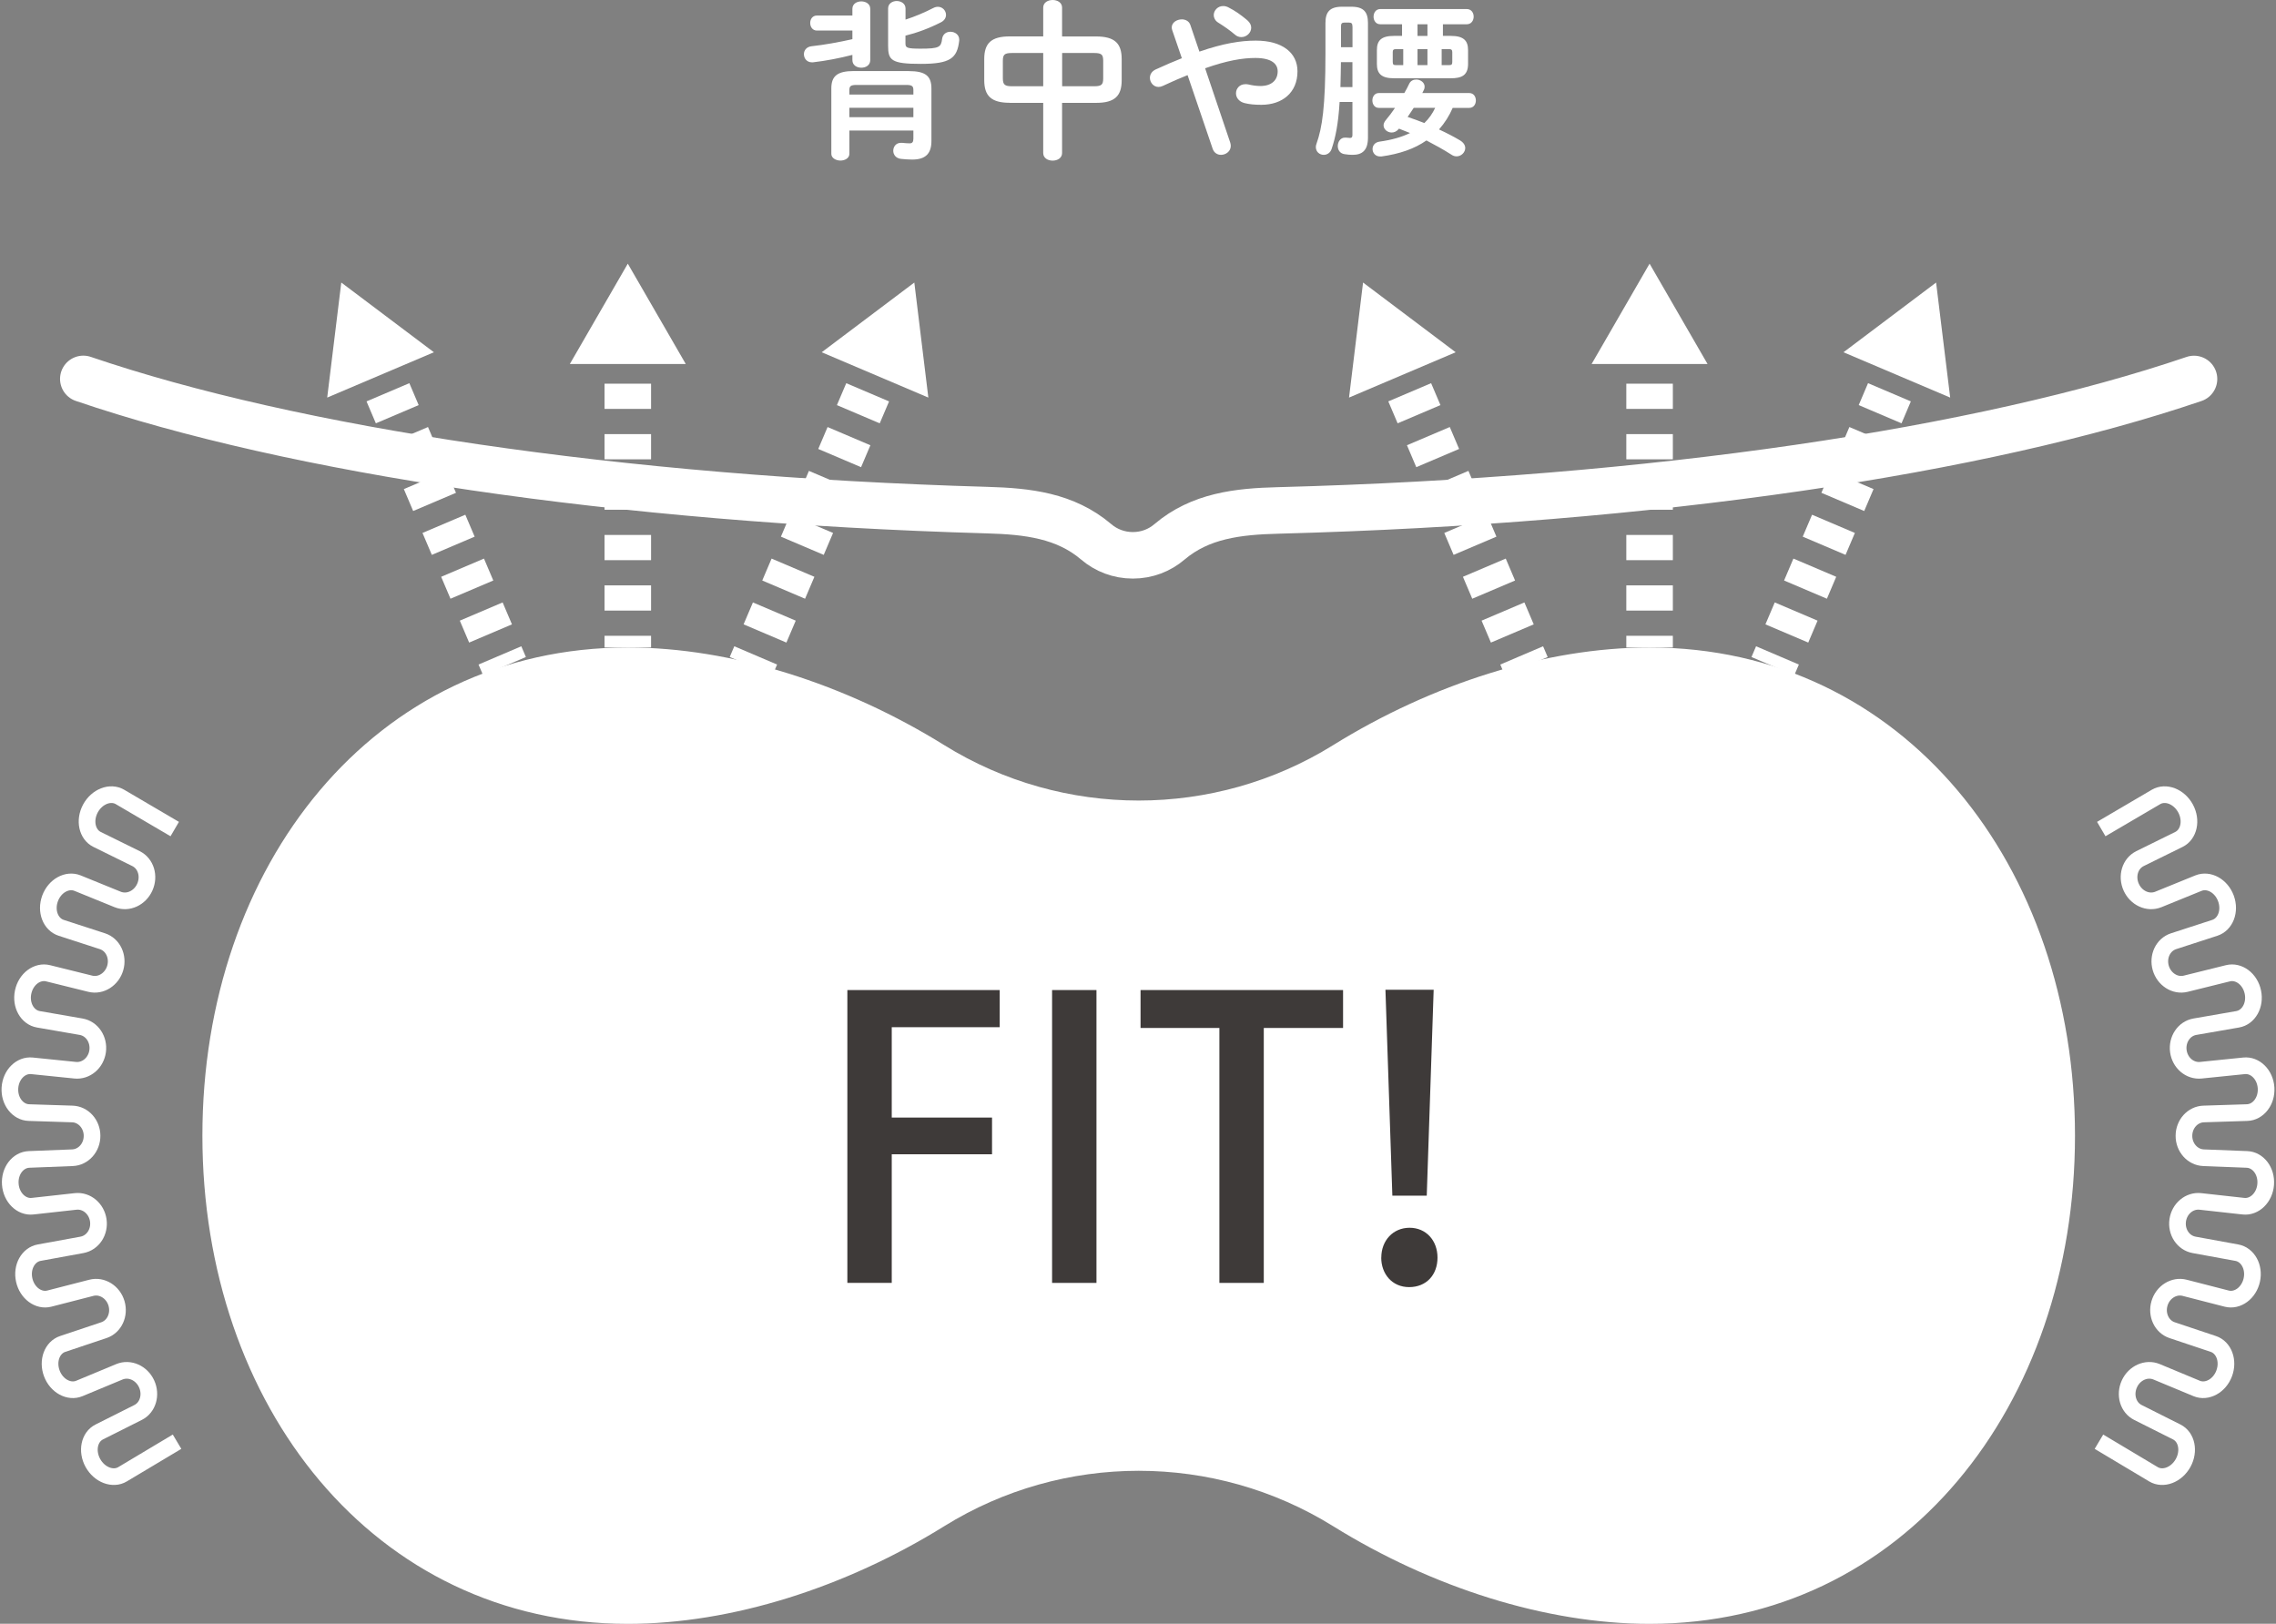 <svg viewBox="0 0 361.99 258.28" xmlns="http://www.w3.org/2000/svg"><rect x="0" y="0" width="361.99" height="258.28" fill="#808080" stroke="none"/><path d="m262.36 102.99c-16.49 0-34.63 5.78-50.34 15.54-18.9 11.74-42.93 11.74-61.83 0-15.71-9.76-33.85-15.54-50.34-15.54-40.43 0-67.66 34.76-67.66 77.65s27.24 77.65 67.66 77.65c16.49 0 34.63-5.78 50.34-15.54 18.9-11.74 42.93-11.74 61.83 0 15.71 9.76 33.85 15.54 50.34 15.54 40.43 0 67.66-34.76 67.66-77.65s-27.24-77.65-67.66-77.65z" fill="#fff"/><path d="m99.85 102.99v-1.86" fill="none" stroke="#fff" stroke-miterlimit="10" stroke-width="7.4"/><path d="m99.85 97.12v-38.05" fill="none" stroke="#fff" stroke-dasharray="0 0 4.01 4.01" stroke-miterlimit="10" stroke-width="7.4"/><path d="m99.85 57.06v-1.86" fill="none" stroke="#fff" stroke-miterlimit="10" stroke-width="7.4"/><path d="m109.07 57.9-9.22-15.96-9.22 15.96z" fill="#fff"/><path d="m80.24 105.96-.73-1.71" fill="none" stroke="#fff" stroke-miterlimit="10" stroke-width="7.4"/><path d="m78.02 100.76-17.08-40.15" fill="none" stroke="#fff" stroke-dasharray="0 0 3.79 3.79" stroke-miterlimit="10" stroke-width="7.4"/><path d="m60.2 58.86-.73-1.71" fill="none" stroke="#fff" stroke-miterlimit="10" stroke-width="7.4"/><path d="m69.01 56.03-14.73-11.09-2.24 18.3z" fill="#fff"/><path d="m119.46 105.96.73-1.71" fill="none" stroke="#fff" stroke-miterlimit="10" stroke-width="7.4"/><path d="m121.67 100.76 17.09-40.15" fill="none" stroke="#fff" stroke-dasharray="0 0 3.79 3.79" stroke-miterlimit="10" stroke-width="7.4"/><path d="m139.5 58.86.73-1.71" fill="none" stroke="#fff" stroke-miterlimit="10" stroke-width="7.4"/><path d="m147.65 63.24-2.23-18.3-14.73 11.09z" fill="#fff"/><path d="m262.36 102.99v-1.86" fill="none" stroke="#fff" stroke-miterlimit="10" stroke-width="7.4"/><path d="m262.36 97.12v-38.05" fill="none" stroke="#fff" stroke-dasharray="0 0 4.01 4.01" stroke-miterlimit="10" stroke-width="7.4"/><path d="m262.36 57.06v-1.86" fill="none" stroke="#fff" stroke-miterlimit="10" stroke-width="7.4"/><path d="m271.58 57.9-9.22-15.96-9.22 15.96z" fill="#fff"/><path d="m281.97 105.96.73-1.71" fill="none" stroke="#fff" stroke-miterlimit="10" stroke-width="7.4"/><path d="m284.19 100.76 17.08-40.15" fill="none" stroke="#fff" stroke-dasharray="0 0 3.79 3.79" stroke-miterlimit="10" stroke-width="7.4"/><path d="m302.01 58.86.73-1.71" fill="none" stroke="#fff" stroke-miterlimit="10" stroke-width="7.4"/><path d="m310.17 63.24-2.24-18.3-14.73 11.09z" fill="#fff"/><path d="m242.75 105.96-.73-1.71" fill="none" stroke="#fff" stroke-miterlimit="10" stroke-width="7.4"/><path d="m240.53 100.76-17.08-40.15" fill="none" stroke="#fff" stroke-dasharray="0 0 3.79 3.79" stroke-miterlimit="10" stroke-width="7.4"/><path d="m222.71 58.86-.73-1.71" fill="none" stroke="#fff" stroke-miterlimit="10" stroke-width="7.4"/><g fill="#fff"><path d="m231.52 56.03-14.73-11.09-2.23 18.3z"/><path d="m129.93 4.86c-.7 0-1.07-.59-1.07-1.21s.38-1.18 1.07-1.18h5.64v-1.07c0-.81.73-1.18 1.42-1.18s1.42.38 1.42 1.18v8.16c0 .81-.7 1.21-1.42 1.21s-1.42-.4-1.42-1.21v-.83c-2.12.54-4.19.94-6.26 1.18h-.19c-.81 0-1.26-.64-1.26-1.29 0-.59.38-1.15 1.18-1.26 2.15-.24 4.35-.64 6.53-1.13v-1.37zm14.64 6.45c2.66 0 3.57.81 3.57 2.77v8.35c0 2.01-.94 2.95-3.06 2.95-.54 0-1.24-.05-1.8-.11-.83-.11-1.21-.7-1.21-1.29 0-.64.43-1.26 1.21-1.26h.19c.46.05.91.08 1.21.08.4 0 .59-.19.59-.75v-1.29h-10.18v3.71c0 .7-.73 1.07-1.42 1.07s-1.45-.38-1.45-1.07v-10.4c0-1.96.94-2.77 3.57-2.77h8.78zm-8.35 2.2c-.94 0-1.13.21-1.13.83v.7h10.18v-.7c0-.62-.19-.83-1.13-.83zm9.05 3.63h-10.18v1.5h10.18zm-1.26-14.02c1.5-.48 3.03-1.13 4.43-1.85.24-.13.51-.19.73-.19.75 0 1.29.62 1.29 1.29 0 .43-.24.89-.81 1.18-1.91.97-3.81 1.67-5.64 2.12v1.26c0 .67.27.81 2.39.81 2.98 0 3.28-.24 3.44-1.56.11-.78.7-1.13 1.32-1.13.7 0 1.4.46 1.4 1.24v.16c-.32 2.82-1.42 3.71-6.1 3.71s-5.21-.56-5.21-2.87v-5.95c0-.78.7-1.18 1.37-1.18s1.4.4 1.4 1.18v1.77z"/><path d="m160.6 16.35c-2.95 0-4.06-1.1-4.06-3.6v-3.36c0-2.5 1.1-3.6 4.06-3.6h5.32v-4.58c0-.81.75-1.21 1.5-1.21s1.5.4 1.5 1.21v4.59h5.42c2.95 0 4.06 1.1 4.06 3.6v3.36c0 2.5-1.1 3.6-4.06 3.6h-5.42v7.98c0 .81-.75 1.21-1.5 1.21s-1.5-.4-1.5-1.21v-7.98h-5.32zm5.32-2.63v-5.29h-4.97c-1.21 0-1.45.27-1.45 1.26v2.77c0 1.02.32 1.26 1.45 1.26zm3.01 0h5.08c1.21 0 1.45-.27 1.45-1.26v-2.77c0-.99-.24-1.26-1.45-1.26h-5.08z"/><path d="m188.88 11.95c-1.21.48-2.52 1.05-3.95 1.72-.24.11-.46.16-.67.16-.81 0-1.37-.73-1.37-1.45 0-.51.27-1.02.89-1.32 1.53-.7 2.9-1.29 4.19-1.8l-1.53-4.46c-.05-.16-.08-.3-.08-.43 0-.81.83-1.29 1.61-1.29.56 0 1.13.27 1.34.86l1.45 4.27c3.84-1.32 6.55-1.75 8.97-1.75 4.22 0 6.63 1.93 6.63 4.89 0 3.36-2.39 5.32-5.75 5.32-1.07 0-1.88-.08-2.66-.27-.94-.24-1.37-.91-1.37-1.56 0-.75.56-1.45 1.5-1.45.16 0 .32 0 .51.05.54.13 1.21.24 1.88.24 1.72 0 2.74-.89 2.74-2.34 0-1.21-1.02-2.12-3.54-2.12-2.12 0-4.57.43-8 1.64l4 11.84c.05.19.08.35.08.51 0 .86-.78 1.42-1.56 1.42-.54 0-1.1-.3-1.32-.97l-4-11.74zm10.12-7.55c0 .81-.73 1.5-1.56 1.5-.35 0-.73-.11-1.07-.43-.83-.7-1.64-1.26-2.63-1.88-.48-.3-.7-.78-.7-1.18 0-.75.64-1.45 1.5-1.45.3 0 .62.08.94.27.99.51 1.77 1.05 2.9 1.99.43.38.62.78.62 1.18z"/><path d="m213.06 16.22c-.21 3.54-.67 5.69-1.26 7.44-.21.67-.75.97-1.26.97-.64 0-1.26-.46-1.26-1.24 0-.16.03-.35.11-.54.89-2.52 1.42-5.77 1.42-14.42v-4.78c0-1.69.64-2.58 2.63-2.58h1.5c1.99 0 2.63.89 2.63 2.58v18.24c0 2.01-.89 2.74-2.44 2.74-.38 0-.83-.03-1.29-.11-.75-.11-1.07-.7-1.07-1.29 0-.67.43-1.34 1.13-1.34h.16c.24.03.46.05.64.05.27 0 .4-.08.4-.48v-5.24zm2.04-6.34h-1.83c-.03 1.32-.03 2.66-.08 3.97h1.91zm0-5.67c0-.46-.13-.62-.56-.62h-.7c-.43 0-.56.16-.56.62v3.3h1.83v-3.3zm15.95 12.94c-.54 1.26-1.26 2.39-2.18 3.44 1.21.56 2.36 1.15 3.36 1.75.56.35.81.78.81 1.21 0 .67-.62 1.32-1.37 1.32-.27 0-.56-.08-.83-.27-1.21-.78-2.58-1.53-3.97-2.26-1.88 1.32-4.27 2.15-7.17 2.55h-.19c-.78 0-1.21-.59-1.21-1.18 0-.54.35-1.07 1.1-1.18 1.96-.27 3.54-.73 4.86-1.37-.59-.24-1.18-.48-1.77-.7l-.05.08c-.32.38-.73.54-1.1.54-.67 0-1.29-.51-1.29-1.15 0-.24.11-.51.32-.78.54-.64 1.05-1.32 1.5-1.99h-2.58c-.67 0-1.02-.59-1.02-1.18s.35-1.18 1.02-1.18h4.06c.3-.48.54-.99.78-1.48s.67-.67 1.13-.67c.64 0 1.32.46 1.32 1.13 0 .16-.03.35-.13.54l-.24.48h7.47c.7 0 1.05.59 1.05 1.18s-.35 1.18-1.05 1.18h-2.6zm-9.35-4.7c-2.01 0-2.71-.75-2.71-2.28v-2.2c0-1.53.7-2.26 2.71-2.26h1.29v-1.85h-3.46c-.73 0-1.07-.62-1.07-1.21s.35-1.21 1.07-1.21h13.75c.73 0 1.1.59 1.1 1.21s-.38 1.21-1.1 1.21h-3.79v1.85h1.26c2.01 0 2.74.73 2.74 2.26v2.2c0 1.85-1.07 2.28-2.74 2.28zm1.48-2.09v-2.55h-1.13c-.46 0-.54.16-.54.51v1.53c0 .43.13.51.54.51zm1.67 6.79-.97 1.45c.89.3 1.77.62 2.66.97.73-.7 1.29-1.5 1.72-2.42zm2.18-13.29h-1.58v1.85h1.58zm-1.58 6.5h1.58v-2.55h-1.58zm3.84 0h1.18c.4 0 .51-.11.51-.51v-1.53c0-.35-.11-.51-.51-.51h-1.18z"/></g><path d="m134.77 204.06v-46.58h24.23v5.91h-17.17v14.37h15.95v5.84h-15.95v20.46z" fill="#3e3a39"/><path d="m167.33 157.48h7.06v46.58h-7.06z" fill="#3e3a39"/><path d="m213.6 163.51h-12.6v40.55h-7.06v-40.55h-12.54v-6.03h32.21v6.03z" fill="#3e3a39"/><path d="m219.69 200.04c0-2.74 1.89-4.75 4.5-4.75s4.44 2.01 4.44 4.75-1.77 4.69-4.51 4.69-4.44-2.13-4.44-4.69zm7.24-9.86h-5.48l-1.1-32.75h7.67l-1.1 32.75z" fill="#3e3a39"/><path d="m333.83 229.32c3.47 2.07 5.2 3.11 8.67 5.18 1.52.91 3.66.11 4.72-1.8 1.05-1.92.56-4.14-1.02-4.93-2.47-1.24-3.7-1.86-6.17-3.1-1.58-.79-2.15-2.82-1.36-4.55.79-1.73 2.7-2.6 4.33-1.92 2.55 1.06 3.82 1.59 6.37 2.65 1.63.68 3.63-.39 4.38-2.4.75-2.02-.06-4.12-1.73-4.68-2.62-.88-3.93-1.31-6.55-2.19-1.67-.56-2.54-2.46-2.01-4.26.53-1.8 2.29-2.92 4-2.48 2.68.69 4.01 1.03 6.69 1.72 1.71.44 3.53-.88 3.99-2.96.46-2.08-.65-4.04-2.39-4.35-2.72-.5-4.07-.74-6.79-1.24-1.74-.32-2.87-2.06-2.6-3.91.27-1.85 1.85-3.19 3.6-3 2.74.3 4.12.45 6.86.76 1.75.19 3.37-1.36 3.53-3.48.16-2.12-1.21-3.89-2.98-3.96-2.76-.11-4.14-.16-6.9-.27-1.76-.07-3.13-1.63-3.12-3.49 0-1.86 1.38-3.42 3.15-3.47 2.76-.09 4.14-.13 6.9-.22 1.76-.06 3.15-1.82 3.01-3.94-.14-2.12-1.74-3.68-3.5-3.5-2.75.28-4.12.42-6.87.7-1.76.18-3.33-1.18-3.58-3.03-.25-1.85.89-3.59 2.63-3.89 2.72-.47 4.08-.71 6.8-1.18 1.74-.3 2.86-2.25 2.42-4.33-.44-2.09-2.25-3.42-3.97-2.99-2.68.67-4.02 1-6.7 1.66-1.71.43-3.46-.71-3.98-2.51-.52-1.81.36-3.7 2.04-4.25 2.63-.85 3.94-1.28 6.56-2.13 1.68-.55 2.51-2.64 1.77-4.67-.74-2.02-2.73-3.1-4.37-2.44-2.56 1.04-3.84 1.56-6.39 2.6-1.64.66-3.53-.22-4.31-1.96-.78-1.74-.19-3.75 1.4-4.54 2.48-1.22 3.71-1.83 6.19-3.05 1.58-.78 2.09-3 1.06-4.92-1.04-1.92-3.18-2.73-4.7-1.84-3.48 2.04-5.22 3.07-8.71 5.11" fill="none" stroke="#fff" stroke-linejoin="round" stroke-width="2.65"/><path d="m28.16 229.32c-3.47 2.07-5.2 3.11-8.67 5.18-1.52.91-3.66.11-4.72-1.8-1.05-1.92-.56-4.14 1.02-4.93 2.47-1.24 3.7-1.86 6.17-3.1 1.58-.79 2.15-2.82 1.36-4.55-.79-1.73-2.7-2.6-4.33-1.92-2.55 1.06-3.82 1.59-6.37 2.65-1.63.68-3.63-.39-4.38-2.4-.75-2.02.06-4.12 1.73-4.68 2.62-.88 3.93-1.31 6.55-2.19 1.67-.56 2.54-2.46 2.01-4.26-.53-1.8-2.29-2.92-4-2.48-2.68.69-4.01 1.03-6.69 1.72-1.71.44-3.53-.88-3.99-2.96-.46-2.08.65-4.04 2.39-4.35 2.72-.5 4.07-.74 6.79-1.24 1.74-.32 2.87-2.06 2.6-3.91-.27-1.85-1.85-3.19-3.6-3-2.74.3-4.12.45-6.86.76-1.75.19-3.37-1.36-3.53-3.48-.16-2.12 1.21-3.89 2.98-3.96 2.76-.11 4.14-.16 6.9-.27 1.76-.07 3.13-1.63 3.12-3.49 0-1.86-1.38-3.42-3.15-3.47-2.76-.09-4.14-.13-6.9-.22-1.76-.06-3.15-1.82-3.01-3.94.14-2.12 1.74-3.68 3.5-3.5 2.75.28 4.12.42 6.87.7 1.76.18 3.33-1.18 3.58-3.03.25-1.85-.89-3.59-2.63-3.89-2.72-.47-4.08-.71-6.8-1.18-1.74-.3-2.86-2.25-2.42-4.33.44-2.09 2.25-3.42 3.97-2.99 2.68.67 4.02 1 6.7 1.66 1.71.43 3.46-.71 3.98-2.51.52-1.81-.36-3.7-2.04-4.25-2.63-.85-3.94-1.28-6.56-2.13-1.68-.55-2.51-2.64-1.77-4.67.74-2.02 2.73-3.1 4.37-2.44 2.56 1.04 3.84 1.56 6.39 2.6 1.64.66 3.53-.22 4.31-1.96.78-1.74.19-3.75-1.4-4.54-2.48-1.22-3.71-1.83-6.19-3.05-1.58-.78-2.09-3-1.06-4.92 1.04-1.92 3.18-2.73 4.7-1.84 3.48 2.04 5.22 3.07 8.71 5.11" fill="none" stroke="#fff" stroke-linejoin="round" stroke-width="2.65"/><path d="m13.25 60.27c33.29 11.34 84.75 19.17 143.75 20.87 6.44.18 12.44.87 17.35 5.05 1.57 1.34 3.6 2.14 5.83 2.14s4.25-.8 5.82-2.14c4.9-4.16 10.88-4.84 17.31-5 59.79-1.58 111.99-9.46 145.64-20.91" fill="none" stroke="#fff" stroke-linecap="round" stroke-miterlimit="10" stroke-width="7.4"/></svg>
